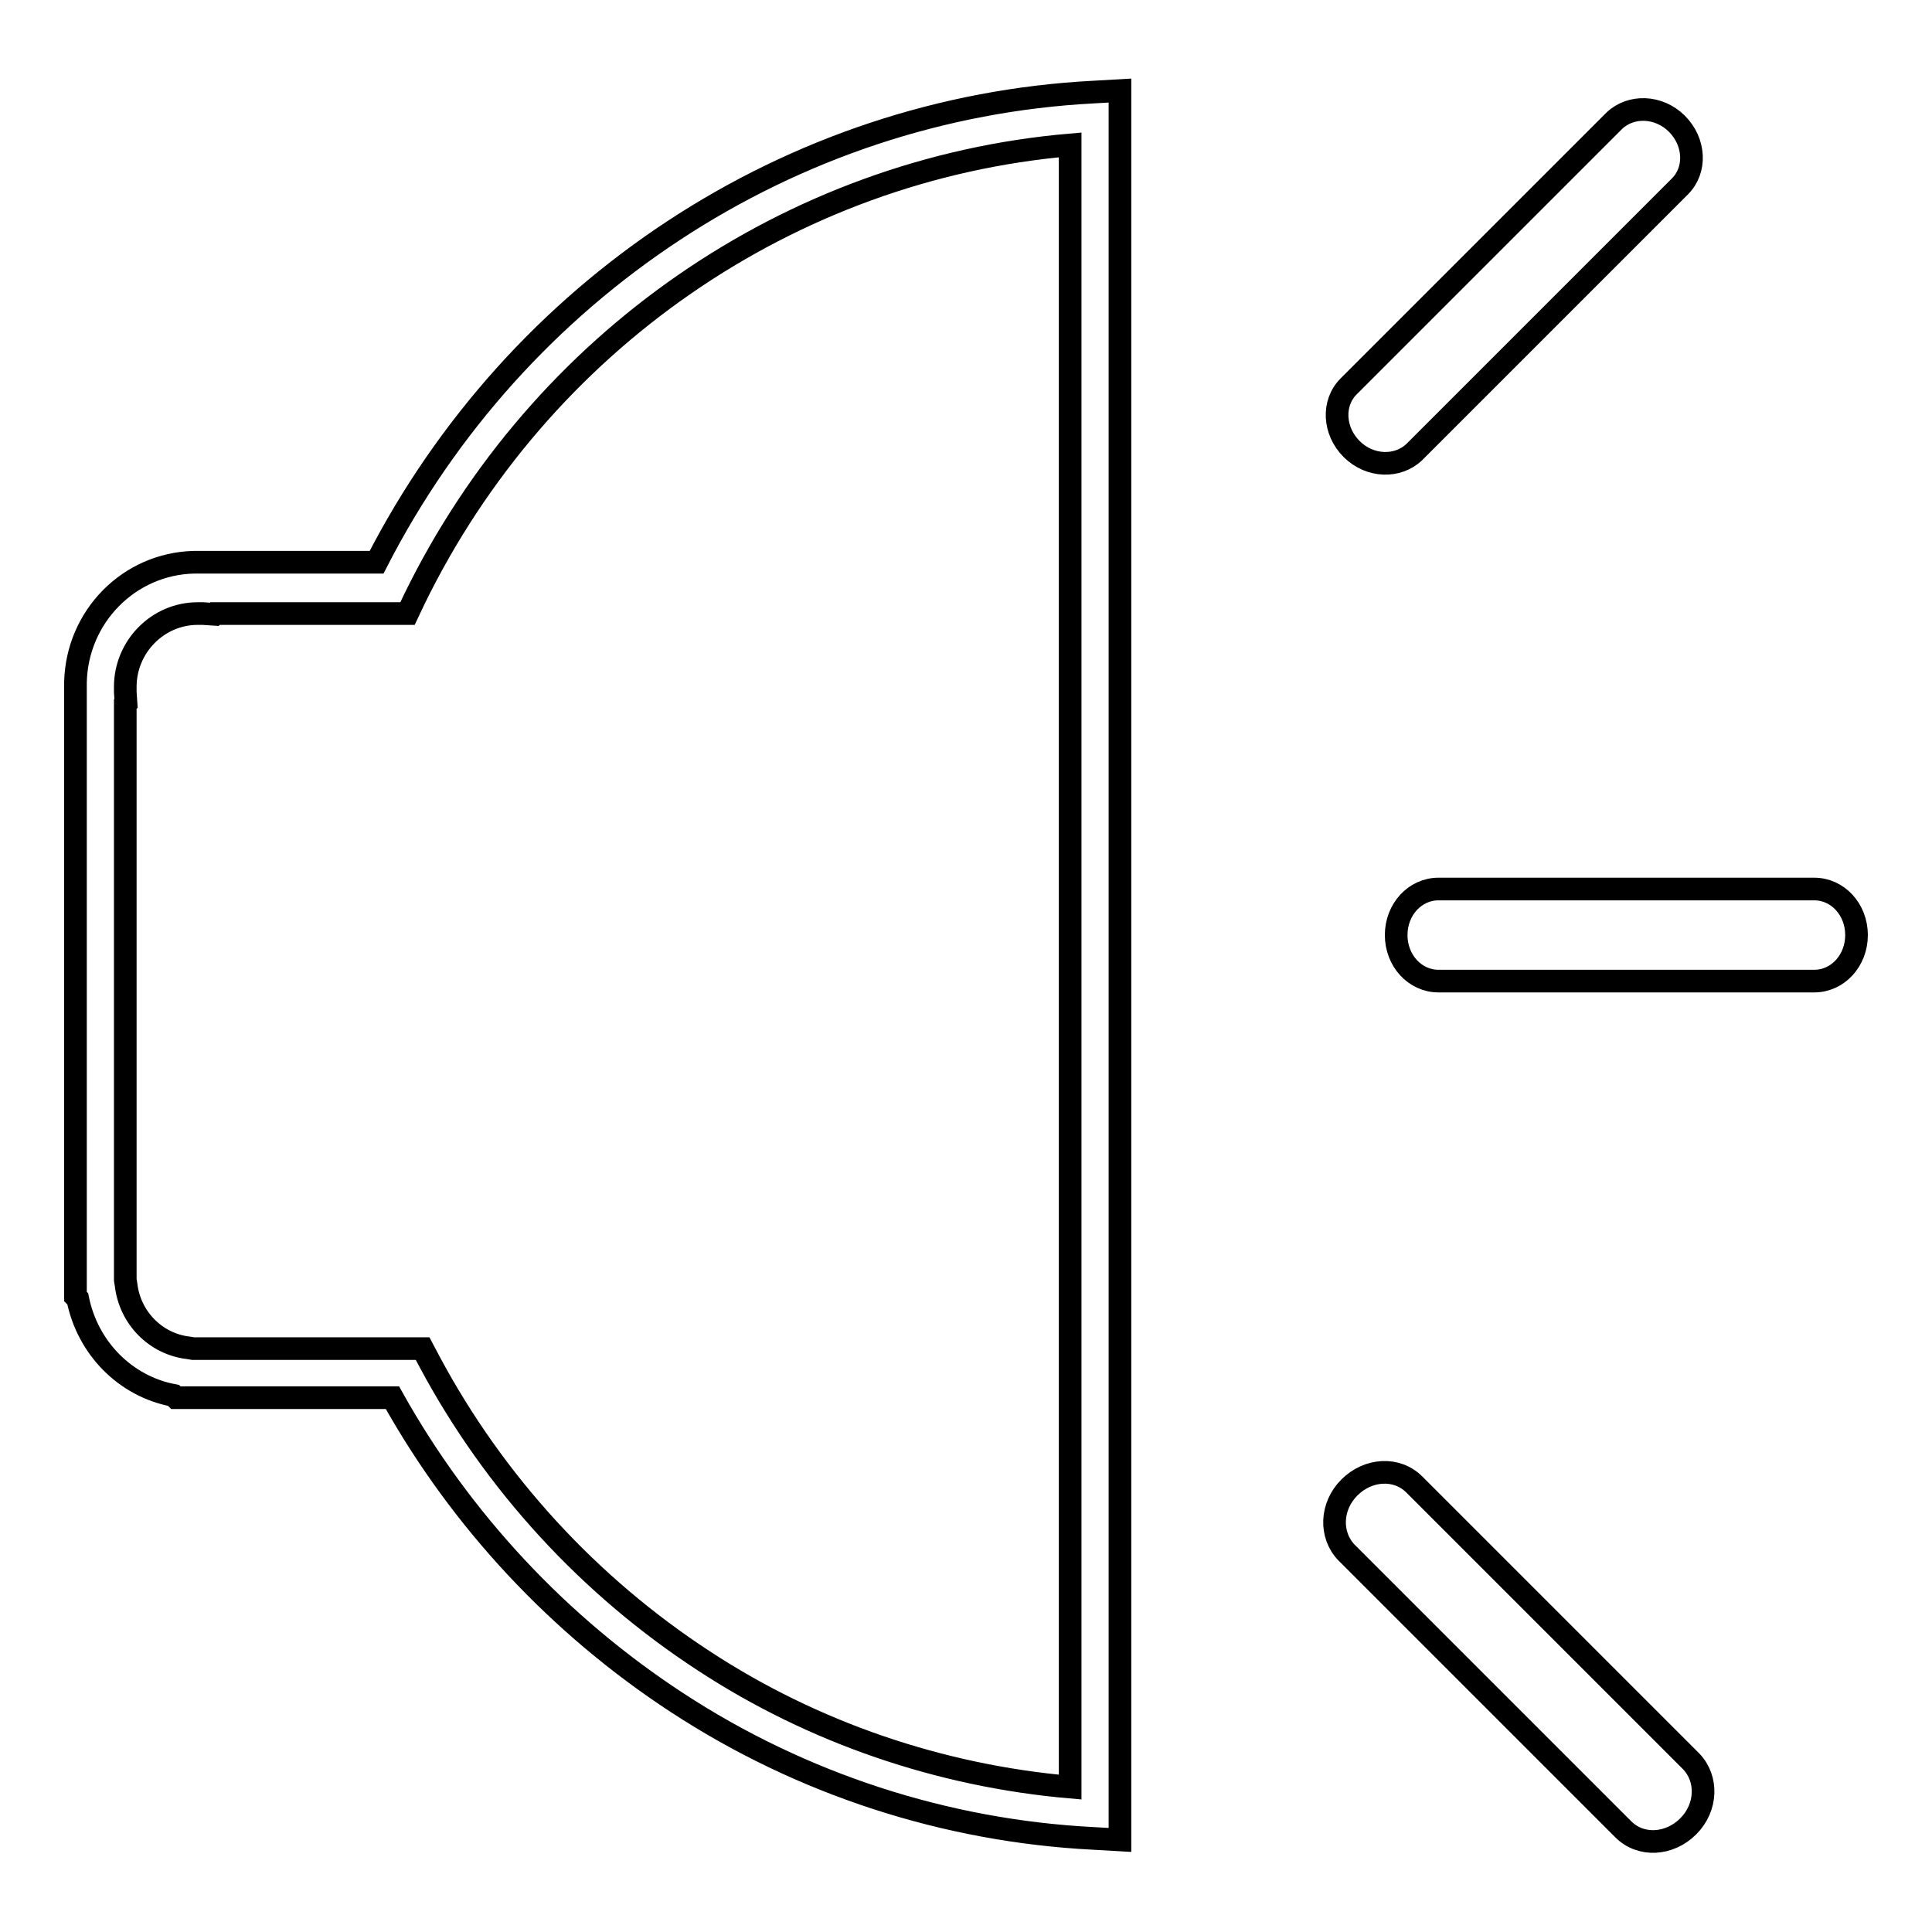<?xml version="1.0" encoding="utf-8"?>
<!-- Svg Vector Icons : http://www.onlinewebfonts.com/icon -->
<!DOCTYPE svg PUBLIC "-//W3C//DTD SVG 1.1//EN" "http://www.w3.org/Graphics/SVG/1.1/DTD/svg11.dtd">
<svg version="1.1" xmlns="http://www.w3.org/2000/svg" xmlns:xlink="http://www.w3.org/1999/xlink" x="0px" y="0px" viewBox="0 0 256 256" enable-background="new 0 0 256 256" xml:space="preserve">
<g> <path stroke-width="3" fill-opacity="0" stroke="#000000"  d="M49.9,74.5H25.7l0,0c-8.6,0.2-15.5,7.2-15.7,15.9l0,81.4l0.3,0.3c1.3,6.5,6.3,11.6,12.7,12.8l0.3,0.3h2.8 c0,0,0.1,0,0.1,0h25.8c9.1,16.3,22.1,30.2,37.7,40.4c16.5,10.8,35.6,17,55.2,18l3.5,0.2V12l-3.5,0.2 C104.7,14.3,68.5,38.2,49.9,74.5z M141.8,236.8c-17.2-1.5-34-7.2-48.5-16.7c-15.2-9.9-27.8-23.6-36.4-39.7l-0.9-1.7H25.6l-0.6-0.1 c-4.4-0.5-7.8-4-8.3-8.4l-0.1-0.6V93.3l0.1-0.1l-0.1-1.5c0-0.3,0-0.5,0-0.7c0-5.3,4.3-9.7,9.6-9.7c0.2,0,0.4,0,0.7,0l1.5,0.1 l0.1-0.1H54l0.9-1.9c16.7-34.2,49.8-57,86.9-60.2V236.8L141.8,236.8z M240.4,117.8h-49.8c-3.1,0-5.6,2.7-5.6,6.1 c0,3.4,2.5,6.1,5.6,6.1h49.8c3.1,0,5.6-2.7,5.6-6.1C246,120.5,243.5,117.8,240.4,117.8z M187.4,59.9l35.2-35.2 c2.2-2.2,2-5.9-0.4-8.3c-2.4-2.4-6.1-2.5-8.3-0.4l-35.2,35.2c-2.2,2.2-2,5.9,0.4,8.3C181.5,61.9,185.2,62,187.4,59.9z M187.4,196.7 c-2.3-2.3-6.1-2.1-8.6,0.4s-2.6,6.3-0.4,8.6l36.7,36.7c2.3,2.3,6.1,2.1,8.6-0.4c2.5-2.5,2.6-6.3,0.4-8.6L187.4,196.7z"/></g>
</svg>